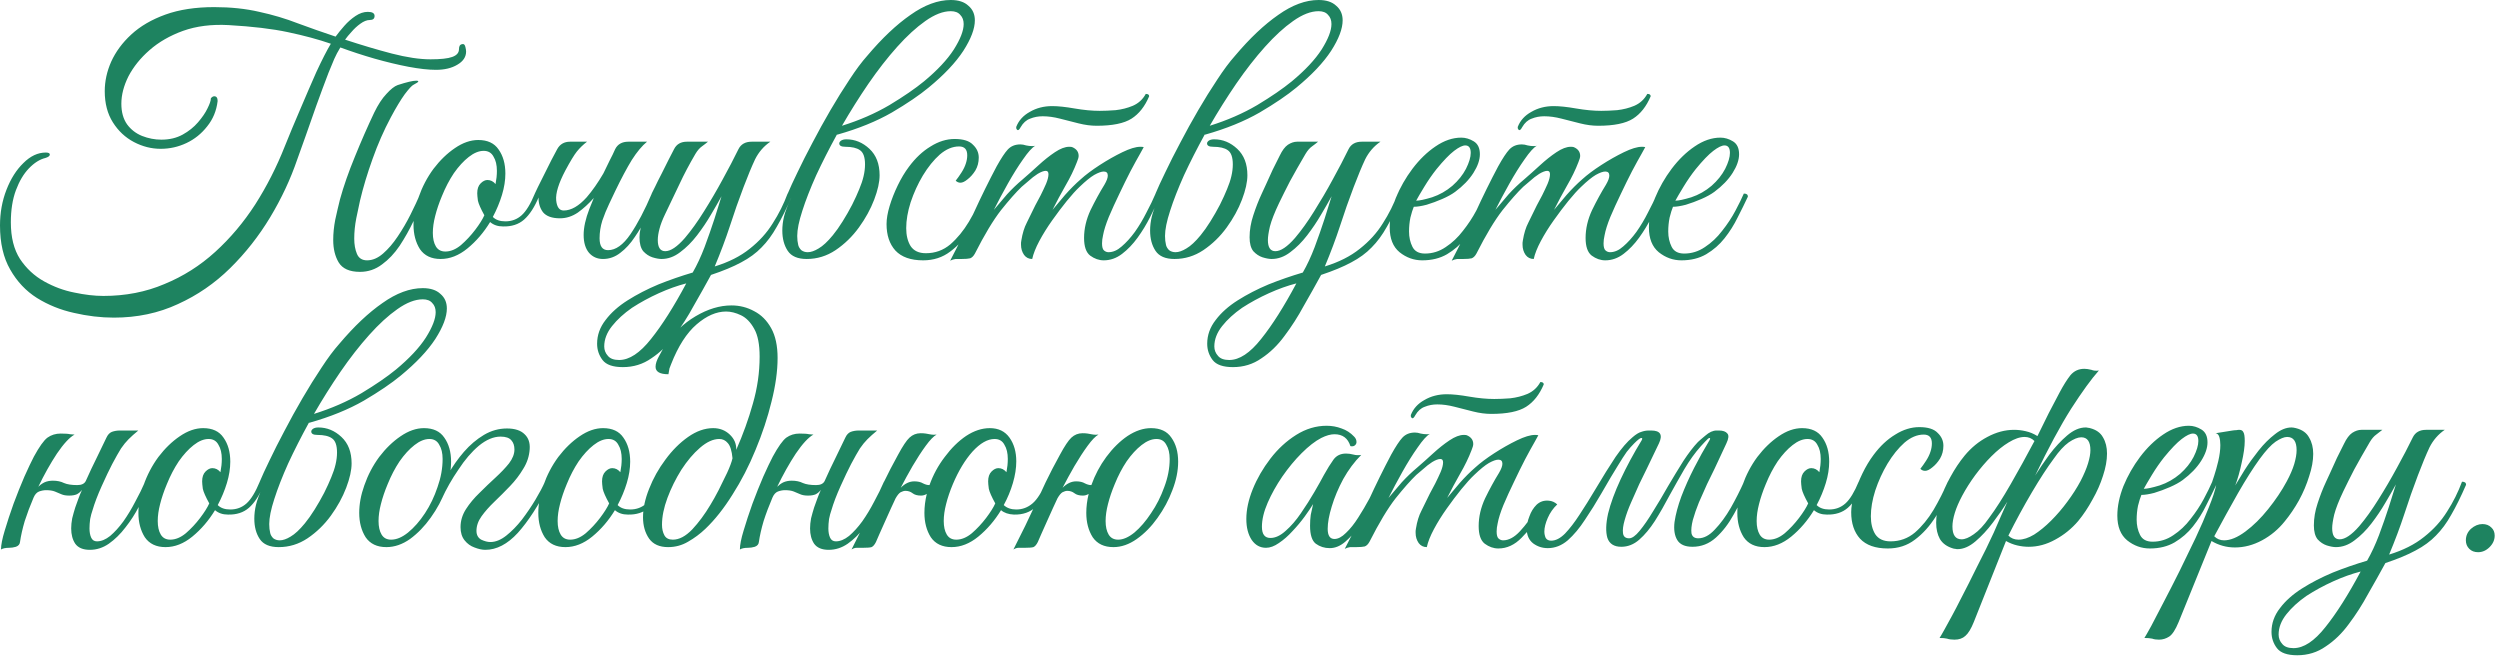 <?xml version="1.0" encoding="UTF-8"?> <svg xmlns="http://www.w3.org/2000/svg" width="295" height="78" viewBox="0 0 295 78" fill="none"><path d="M26.96 2.96C24.96 2.853 23.173 3.08 21.6 3.64C20.053 4.2 18.733 4.96 17.64 5.92C16.573 6.853 15.747 7.88 15.16 9C14.6 10.12 14.32 11.2 14.32 12.24C14.32 13.227 14.547 14.04 15 14.68C15.453 15.293 16.04 15.747 16.76 16.04C17.507 16.333 18.267 16.48 19.04 16.48C20 16.48 20.84 16.28 21.56 15.88C22.28 15.48 22.88 15 23.36 14.44C23.867 13.853 24.24 13.307 24.48 12.8C24.747 12.267 24.88 11.88 24.88 11.64V11.6C25.013 11.44 25.147 11.36 25.28 11.36C25.547 11.36 25.68 11.547 25.68 11.92C25.547 13.067 25.133 14.067 24.44 14.92C23.773 15.773 22.96 16.427 22 16.88C21.04 17.333 20.027 17.56 18.96 17.56C17.867 17.56 16.813 17.293 15.8 16.76C14.787 16.227 13.96 15.453 13.32 14.44C12.68 13.427 12.36 12.2 12.36 10.76C12.36 9.587 12.613 8.427 13.12 7.28C13.653 6.107 14.44 5.04 15.48 4.08C16.547 3.093 17.893 2.307 19.52 1.72C21.147 1.133 23.067 0.84 25.28 0.84C27.227 0.84 29 1.027 30.6 1.4C32.2 1.747 33.72 2.2 35.16 2.76C36.6 3.293 38.08 3.813 39.6 4.32C39.893 3.92 40.24 3.493 40.64 3.04C41.04 2.587 41.48 2.2 41.96 1.88C42.44 1.56 42.92 1.4 43.4 1.4C43.933 1.4 44.2 1.56 44.2 1.88C44.2 2.2 44.013 2.36 43.64 2.36C43.293 2.36 42.92 2.507 42.52 2.8C42.147 3.067 41.8 3.387 41.48 3.76C41.16 4.107 40.907 4.413 40.72 4.68C42.667 5.32 44.507 5.867 46.24 6.32C48 6.773 49.52 7 50.8 7C52 7 52.853 6.907 53.36 6.72C53.893 6.533 54.16 6.227 54.16 5.8C54.16 5.64 54.187 5.507 54.24 5.4C54.32 5.267 54.453 5.2 54.64 5.2C54.773 5.2 54.867 5.32 54.92 5.56C54.973 5.773 55 5.947 55 6.08C55 6.72 54.653 7.24 53.96 7.64C53.293 8.04 52.453 8.24 51.44 8.24C50.56 8.24 49.48 8.12 48.2 7.88C46.947 7.64 45.613 7.32 44.2 6.92C42.813 6.52 41.467 6.08 40.16 5.6C39.867 6.08 39.627 6.533 39.44 6.96C39.253 7.387 39.027 7.933 38.76 8.6C38.28 9.853 37.8 11.147 37.32 12.48C36.867 13.787 36.44 15 36.04 16.12C35.64 17.213 35.32 18.107 35.08 18.8C34.28 21.147 33.213 23.427 31.88 25.64C30.547 27.853 28.973 29.853 27.16 31.64C25.347 33.427 23.293 34.84 21 35.88C18.707 36.947 16.187 37.48 13.44 37.48C11.893 37.48 10.32 37.293 8.72 36.92C7.147 36.573 5.693 35.987 4.36 35.16C3.053 34.333 2 33.213 1.2 31.8C0.4 30.413 7.30902e-06 28.68 7.30902e-06 26.6C7.30902e-06 25.107 0.253 23.707 0.76 22.4C1.267 21.093 1.933 20.04 2.76 19.24C3.587 18.413 4.467 18 5.4 18C5.72 18 5.88 18.08 5.88 18.24C5.88 18.4 5.707 18.533 5.36 18.64C4.693 18.8 4.04 19.213 3.4 19.88C2.787 20.52 2.28 21.373 1.88 22.44C1.48 23.507 1.28 24.773 1.28 26.24C1.28 28 1.64 29.44 2.36 30.56C3.107 31.68 4.053 32.56 5.2 33.2C6.347 33.84 7.533 34.28 8.76 34.52C10.013 34.787 11.16 34.92 12.2 34.92C14.813 34.92 17.213 34.453 19.4 33.52C21.613 32.613 23.613 31.347 25.4 29.72C27.187 28.093 28.76 26.227 30.12 24.12C31.48 21.987 32.64 19.707 33.6 17.28C34.133 15.947 34.733 14.507 35.4 12.96C36.067 11.387 36.707 9.907 37.32 8.52C38.013 7.027 38.587 5.907 39.04 5.16C37.573 4.653 35.893 4.2 34 3.8C32.133 3.4 29.787 3.12 26.96 2.96ZM39.32 28.32C39.32 27.547 39.4 26.747 39.56 25.92C39.747 25.067 39.933 24.267 40.12 23.52C40.547 21.973 41.133 20.293 41.88 18.48C42.627 16.64 43.387 14.907 44.16 13.28C44.613 12.347 45.093 11.613 45.6 11.08C46.107 10.52 46.547 10.173 46.92 10.04C47.987 9.693 48.72 9.52 49.12 9.52C49.28 9.52 49.36 9.547 49.36 9.6C49.36 9.68 49.173 9.813 48.8 10C48.613 10.08 48.267 10.453 47.76 11.12C47.28 11.787 46.733 12.693 46.12 13.84C45.293 15.387 44.573 17.027 43.96 18.76C43.347 20.467 42.853 22.107 42.48 23.68C42.373 24.213 42.227 24.907 42.04 25.76C41.88 26.587 41.8 27.387 41.8 28.16C41.8 28.853 41.907 29.453 42.12 29.96C42.333 30.467 42.733 30.72 43.32 30.72C43.96 30.72 44.587 30.453 45.2 29.92C45.813 29.387 46.387 28.72 46.92 27.92C47.48 27.093 47.987 26.227 48.44 25.32C48.893 24.413 49.28 23.587 49.6 22.84C49.92 22.84 50.08 22.96 50.08 23.2C49.707 24.08 49.28 25.04 48.8 26.08C48.32 27.093 47.773 28.067 47.16 29C46.547 29.907 45.853 30.64 45.08 31.2C44.307 31.787 43.44 32.08 42.48 32.08C41.253 32.08 40.413 31.707 39.96 30.96C39.533 30.24 39.32 29.36 39.32 28.32ZM51.994 30.56C50.901 30.56 50.087 30.173 49.554 29.4C49.047 28.6 48.794 27.64 48.794 26.52C48.794 25.48 48.994 24.4 49.394 23.28C49.821 22.053 50.407 20.933 51.154 19.92C51.927 18.907 52.767 18.093 53.674 17.48C54.607 16.84 55.527 16.52 56.434 16.52C57.527 16.52 58.327 16.893 58.834 17.64C59.367 18.387 59.634 19.333 59.634 20.48C59.634 21.28 59.501 22.12 59.234 23C58.967 23.88 58.607 24.747 58.154 25.6C58.501 25.947 58.994 26.12 59.634 26.12C60.381 26.12 61.021 25.88 61.554 25.4C62.087 24.92 62.607 24.067 63.114 22.84C63.434 22.84 63.594 22.96 63.594 23.2C63.087 24.427 62.501 25.333 61.834 25.92C61.194 26.48 60.367 26.747 59.354 26.72C58.741 26.72 58.234 26.547 57.834 26.2C57.087 27.427 56.194 28.467 55.154 29.32C54.141 30.147 53.087 30.56 51.994 30.56ZM52.554 29.68C53.167 29.68 53.781 29.427 54.394 28.92C55.007 28.387 55.567 27.787 56.074 27.12C56.581 26.453 56.941 25.88 57.154 25.4C56.727 24.627 56.474 24.053 56.394 23.68C56.341 23.28 56.314 22.987 56.314 22.8C56.314 22.293 56.447 21.907 56.714 21.64C56.981 21.373 57.247 21.24 57.514 21.24C57.887 21.24 58.207 21.4 58.474 21.72C58.527 21.427 58.567 21.16 58.594 20.92C58.621 20.653 58.634 20.4 58.634 20.16C58.634 19.467 58.501 18.907 58.234 18.48C57.994 18.027 57.607 17.8 57.074 17.8C56.514 17.8 55.927 18.04 55.314 18.52C54.701 19 54.114 19.64 53.554 20.44C53.021 21.24 52.554 22.133 52.154 23.12C51.807 23.947 51.541 24.733 51.354 25.48C51.167 26.2 51.074 26.867 51.074 27.48C51.074 28.147 51.194 28.68 51.434 29.08C51.674 29.48 52.047 29.68 52.554 29.68ZM71.27 20.32C71.51 19.84 71.736 19.373 71.95 18.92C72.19 18.467 72.403 18.027 72.59 17.6C72.883 17.013 73.403 16.72 74.15 16.72H76.35C75.763 17.2 75.163 17.92 74.55 18.88C73.963 19.84 73.31 21.067 72.59 22.56C72.403 22.96 72.163 23.467 71.87 24.08C71.576 24.693 71.31 25.347 71.07 26.04C70.856 26.733 70.75 27.427 70.75 28.12C70.75 29.053 71.083 29.52 71.75 29.52C72.656 29.52 73.536 28.893 74.39 27.64C75.243 26.387 76.083 24.787 76.91 22.84C77.123 22.84 77.243 22.853 77.27 22.88C77.323 22.907 77.363 23.013 77.39 23.2C77.096 23.92 76.736 24.707 76.31 25.56C75.91 26.387 75.443 27.187 74.91 27.96C74.403 28.733 73.83 29.36 73.19 29.84C72.576 30.32 71.896 30.56 71.15 30.56C70.483 30.56 69.936 30.32 69.51 29.84C69.083 29.333 68.87 28.627 68.87 27.72C68.87 26.84 69.096 25.813 69.55 24.64L70.07 23.36C69.483 24.027 68.856 24.6 68.19 25.08C67.523 25.533 66.816 25.76 66.07 25.76C65.136 25.76 64.47 25.52 64.07 25.04C63.696 24.533 63.523 23.92 63.55 23.2C63.256 23.2 63.11 23.08 63.11 22.84C63.136 22.76 63.256 22.507 63.47 22.08C63.683 21.653 63.936 21.147 64.23 20.56C64.523 19.973 64.803 19.413 65.07 18.88C65.363 18.32 65.59 17.893 65.75 17.6C66.07 17.013 66.576 16.72 67.27 16.72H69.27C68.816 17.067 68.416 17.453 68.07 17.88C67.75 18.28 67.296 19.027 66.71 20.12C65.91 21.64 65.55 22.813 65.63 23.64C65.71 24.44 66.003 24.84 66.51 24.84C67.39 24.84 68.296 24.32 69.23 23.28C69.896 22.507 70.55 21.573 71.19 20.48L71.27 20.32ZM73.499 43.32C72.325 43.32 71.525 43.04 71.099 42.48C70.672 41.92 70.459 41.28 70.459 40.56C70.459 39.547 70.792 38.613 71.459 37.76C72.099 36.907 72.965 36.133 74.059 35.44C75.152 34.747 76.365 34.12 77.699 33.56C79.032 33.027 80.379 32.56 81.739 32.16C82.245 31.28 82.712 30.28 83.139 29.16C83.565 28.013 83.952 26.907 84.299 25.84C84.645 24.747 84.925 23.853 85.139 23.16C84.819 23.747 84.405 24.467 83.899 25.32C83.419 26.147 82.872 26.96 82.259 27.76C81.645 28.56 80.979 29.227 80.259 29.76C79.565 30.293 78.832 30.56 78.059 30.56C77.765 30.56 77.405 30.493 76.979 30.36C76.579 30.227 76.219 29.987 75.899 29.64C75.605 29.267 75.459 28.72 75.459 28C75.459 27.307 75.632 26.6 75.979 25.88C76.352 25.16 76.765 24.28 77.219 23.24C77.165 23.24 77.099 23.213 77.019 23.16C76.939 23.08 76.899 22.973 76.899 22.84C76.952 22.733 77.085 22.467 77.299 22.04C77.512 21.587 77.765 21.08 78.059 20.52C78.352 19.933 78.632 19.373 78.899 18.84C79.165 18.307 79.379 17.893 79.539 17.6C79.832 17.013 80.339 16.72 81.059 16.72H83.539C83.352 16.88 83.112 17.067 82.819 17.28C82.552 17.467 82.299 17.76 82.059 18.16C81.339 19.387 80.712 20.573 80.179 21.72C79.645 22.84 79.072 24.04 78.459 25.32C78.165 25.933 77.952 26.493 77.819 27C77.685 27.507 77.619 27.947 77.619 28.32C77.619 29.2 77.912 29.64 78.499 29.64C79.139 29.64 79.912 29.12 80.819 28.08C81.565 27.2 82.312 26.16 83.059 24.96C83.832 23.733 84.565 22.48 85.259 21.2C85.979 19.893 86.605 18.693 87.139 17.6C87.432 17.013 87.952 16.72 88.699 16.72H90.899C90.125 17.253 89.525 17.947 89.099 18.8C88.699 19.653 88.245 20.747 87.739 22.08C87.179 23.547 86.645 25.067 86.139 26.64C85.632 28.187 85.032 29.787 84.339 31.44C85.992 30.933 87.365 30.24 88.459 29.36C89.579 28.48 90.485 27.48 91.179 26.36C91.899 25.24 92.485 24.067 92.939 22.84C93.259 22.84 93.419 22.96 93.419 23.2C92.805 24.613 92.219 25.8 91.659 26.76C91.125 27.72 90.525 28.533 89.859 29.2C89.219 29.867 88.419 30.453 87.459 30.96C86.525 31.467 85.339 31.96 83.899 32.44C83.259 33.613 82.579 34.827 81.859 36.08C81.165 37.36 80.405 38.547 79.579 39.64C78.779 40.733 77.872 41.613 76.859 42.28C75.872 42.973 74.752 43.32 73.499 43.32ZM73.059 42.48C74.259 42.48 75.512 41.653 76.819 40C78.125 38.373 79.512 36.187 80.979 33.44C79.939 33.707 78.859 34.093 77.739 34.6C76.619 35.107 75.565 35.68 74.579 36.32C73.619 36.987 72.832 37.707 72.219 38.48C71.605 39.253 71.299 40.053 71.299 40.88C71.299 41.307 71.445 41.68 71.739 42C72.005 42.32 72.445 42.48 73.059 42.48ZM103.793 20.68C103.793 21.48 103.58 22.44 103.153 23.56C102.727 24.68 102.127 25.773 101.353 26.84C100.58 27.907 99.66 28.8 98.593 29.52C97.553 30.213 96.42 30.56 95.193 30.56C94.127 30.56 93.38 30.24 92.953 29.6C92.527 28.96 92.313 28.16 92.313 27.2C92.313 26.667 92.38 26.12 92.513 25.56C92.647 25 92.927 24.267 93.353 23.36C93.113 23.36 92.98 23.307 92.953 23.2C92.953 23.067 92.953 22.947 92.953 22.84C93.22 22.2 93.607 21.36 94.113 20.32C94.62 19.253 95.207 18.093 95.873 16.84C96.54 15.56 97.247 14.28 97.993 13C98.74 11.72 99.487 10.52 100.233 9.4C100.98 8.253 101.687 7.307 102.353 6.56C104.087 4.507 105.78 2.907 107.433 1.76C109.087 0.587 110.673 5.62668e-05 112.193 5.62668e-05C113.1 5.62668e-05 113.793 0.227 114.273 0.68C114.78 1.107 115.033 1.68 115.033 2.4C115.033 3.387 114.58 4.587 113.673 6C112.767 7.387 111.407 8.827 109.593 10.32C108.5 11.227 107.047 12.213 105.233 13.28C103.42 14.32 101.287 15.187 98.833 15.88H98.753C97.847 17.533 97.033 19.133 96.313 20.68C95.62 22.227 95.073 23.627 94.673 24.88C94.273 26.107 94.073 27.093 94.073 27.84C94.073 28.24 94.113 28.6 94.193 28.92C94.247 29.133 94.367 29.333 94.553 29.52C94.767 29.68 95.02 29.76 95.313 29.76C95.687 29.76 96.113 29.613 96.593 29.32C97.1 29.027 97.66 28.507 98.273 27.76C98.647 27.307 99.033 26.76 99.433 26.12C99.833 25.48 100.207 24.827 100.553 24.16C100.9 23.467 101.18 22.853 101.393 22.32C101.847 21.253 102.073 20.28 102.073 19.4C102.073 18.547 101.873 17.987 101.473 17.72C101.1 17.453 100.527 17.32 99.753 17.32C99.273 17.32 99.033 17.187 99.033 16.92C99.033 16.813 99.1 16.707 99.233 16.6C99.393 16.493 99.607 16.44 99.873 16.44C100.887 16.44 101.793 16.813 102.593 17.56C103.393 18.307 103.793 19.347 103.793 20.68ZM112.193 1.32C111.287 1.32 110.287 1.707 109.193 2.48C108.127 3.227 107.02 4.24 105.873 5.52C104.727 6.8 103.593 8.253 102.473 9.88C101.38 11.48 100.34 13.133 99.353 14.84C101.407 14.2 103.273 13.387 104.953 12.4C106.633 11.387 107.993 10.453 109.033 9.6C110.607 8.293 111.78 7.04 112.553 5.84C113.327 4.613 113.713 3.613 113.713 2.84C113.713 2.387 113.58 2.027 113.313 1.76C113.073 1.467 112.7 1.32 112.193 1.32ZM108.933 30.72C107.466 30.72 106.373 30.333 105.653 29.56C104.959 28.787 104.613 27.747 104.613 26.44C104.613 25.827 104.733 25.12 104.973 24.32C105.213 23.52 105.533 22.707 105.933 21.88C106.333 21.053 106.773 20.32 107.253 19.68C108.026 18.64 108.879 17.84 109.813 17.28C110.746 16.693 111.693 16.4 112.653 16.4C113.666 16.4 114.386 16.627 114.813 17.08C115.266 17.507 115.493 18.013 115.493 18.6C115.493 19.16 115.359 19.667 115.093 20.12C114.826 20.547 114.519 20.893 114.173 21.16C113.853 21.427 113.573 21.56 113.333 21.56C113.119 21.56 112.933 21.48 112.773 21.32C112.986 21.053 113.213 20.733 113.453 20.36C113.693 19.987 113.866 19.627 113.973 19.28C114.079 18.96 114.133 18.64 114.133 18.32C114.133 17.627 113.813 17.28 113.173 17.28C112.399 17.28 111.639 17.6 110.893 18.24C110.173 18.88 109.506 19.707 108.893 20.72C108.306 21.707 107.826 22.76 107.453 23.88C107.106 24.973 106.933 25.987 106.933 26.92C106.933 27.773 107.106 28.48 107.453 29.04C107.826 29.6 108.426 29.88 109.253 29.88C110.346 29.88 111.306 29.533 112.133 28.84C112.959 28.12 113.693 27.227 114.333 26.16C114.973 25.067 115.533 23.96 116.013 22.84C116.119 22.84 116.226 22.867 116.333 22.92C116.439 22.947 116.493 23.04 116.493 23.2C115.959 24.533 115.333 25.773 114.613 26.92C113.893 28.067 113.066 28.987 112.133 29.68C111.226 30.373 110.159 30.72 108.933 30.72ZM129.4 14.84C128.734 14.84 128.027 14.747 127.28 14.56C126.56 14.373 125.827 14.187 125.08 14C124.36 13.813 123.68 13.72 123.04 13.72C122.507 13.72 122.014 13.813 121.56 14C121.107 14.16 120.734 14.493 120.44 15L120.32 15.2C120.24 15.307 120.174 15.36 120.12 15.36C120.067 15.36 120.014 15.32 119.96 15.24C119.907 15.16 119.894 15.067 119.92 14.96C120.214 14.213 120.747 13.627 121.52 13.2C122.294 12.747 123.174 12.52 124.16 12.52C124.854 12.52 125.734 12.613 126.8 12.8C127.894 12.987 128.88 13.08 129.76 13.08C130.32 13.08 130.947 13.053 131.64 13C132.36 12.92 133.04 12.747 133.68 12.48C134.347 12.187 134.854 11.72 135.2 11.08C135.467 11.08 135.6 11.173 135.6 11.36C135.094 12.56 134.4 13.44 133.52 14C132.64 14.56 131.267 14.84 129.4 14.84ZM113.48 30.56C113.187 30.56 112.947 30.56 112.76 30.56C112.547 30.587 112.334 30.653 112.12 30.76C113.107 28.867 114.04 26.973 114.92 25.08C115.8 23.16 116.694 21.347 117.6 19.64C118.134 18.68 118.574 18.013 118.92 17.64C119.294 17.24 119.787 17.04 120.4 17.04C120.614 17.04 120.84 17.08 121.08 17.16C121.32 17.213 121.56 17.24 121.8 17.24C121.96 17.24 122.08 17.227 122.16 17.2C121.787 17.413 121.307 17.947 120.72 18.8C120.134 19.627 119.534 20.587 118.92 21.68C118.307 22.773 117.76 23.8 117.28 24.76C117.787 24.147 118.307 23.533 118.84 22.92C119.4 22.307 120.014 21.72 120.68 21.16C121.267 20.653 121.88 20.107 122.52 19.52C123.187 18.907 123.84 18.387 124.48 17.96C125.12 17.533 125.68 17.32 126.16 17.32C126.347 17.32 126.467 17.333 126.52 17.36C127.027 17.573 127.28 17.92 127.28 18.4C127.28 18.56 127.214 18.8 127.08 19.12C126.734 20.027 126.28 20.96 125.72 21.92C125.187 22.853 124.68 23.8 124.2 24.76C124.6 24.28 125.094 23.693 125.68 23C126.294 22.307 126.907 21.693 127.52 21.16C128.107 20.627 128.854 20.067 129.76 19.48C130.667 18.893 131.56 18.387 132.44 17.96C133.32 17.533 134.027 17.32 134.56 17.32C134.747 17.32 134.88 17.333 134.96 17.36C134.96 17.36 134.814 17.627 134.52 18.16C134.227 18.667 133.854 19.347 133.4 20.2C132.974 21.027 132.534 21.92 132.08 22.88C131.627 23.813 131.214 24.72 130.84 25.6C130.494 26.453 130.267 27.173 130.16 27.76C130.08 28.107 130.04 28.427 130.04 28.72C130.04 29.147 130.12 29.427 130.28 29.56C130.44 29.693 130.614 29.76 130.8 29.76C131.334 29.76 131.854 29.533 132.36 29.08C132.894 28.627 133.414 28.053 133.92 27.36C134.427 26.64 134.88 25.88 135.28 25.08C135.707 24.28 136.067 23.533 136.36 22.84C136.68 22.84 136.84 22.96 136.84 23.2C136.547 23.92 136.174 24.72 135.72 25.6C135.294 26.453 134.8 27.267 134.24 28.04C133.68 28.813 133.067 29.453 132.4 29.96C131.734 30.467 131.014 30.72 130.24 30.72C129.68 30.72 129.147 30.533 128.64 30.16C128.16 29.787 127.92 29.093 127.92 28.08C127.92 26.987 128.174 25.893 128.68 24.8C129.214 23.707 129.76 22.707 130.32 21.8C130.587 21.347 130.72 20.987 130.72 20.72C130.72 20.4 130.56 20.24 130.24 20.24C129.974 20.24 129.6 20.373 129.12 20.64C128.667 20.907 128.094 21.373 127.4 22.04C126.974 22.44 126.467 23 125.88 23.72C125.32 24.413 124.747 25.173 124.16 26C123.574 26.827 123.067 27.64 122.64 28.44C122.214 29.24 121.934 29.947 121.8 30.56C121.4 30.56 121.08 30.4 120.84 30.08C120.6 29.733 120.48 29.333 120.48 28.88C120.48 28.8 120.48 28.72 120.48 28.64C120.48 28.56 120.494 28.467 120.52 28.36C120.654 27.533 120.867 26.84 121.16 26.28C121.454 25.693 121.787 25.013 122.16 24.24C122.347 23.893 122.56 23.493 122.8 23.04C123.04 22.56 123.254 22.107 123.44 21.68C123.627 21.227 123.72 20.853 123.72 20.56C123.72 20.293 123.614 20.16 123.4 20.16C123.16 20.16 122.84 20.28 122.44 20.52C122.067 20.76 121.707 21.04 121.36 21.36C121.014 21.653 120.747 21.88 120.56 22.04C119.894 22.68 119.08 23.6 118.12 24.8C117.187 26 116.16 27.707 115.04 29.92C114.88 30.213 114.694 30.4 114.48 30.48C114.267 30.533 113.934 30.56 113.48 30.56ZM147.192 20.68C147.192 21.48 146.979 22.44 146.552 23.56C146.125 24.68 145.525 25.773 144.752 26.84C143.979 27.907 143.059 28.8 141.992 29.52C140.952 30.213 139.819 30.56 138.592 30.56C137.525 30.56 136.779 30.24 136.352 29.6C135.925 28.96 135.712 28.16 135.712 27.2C135.712 26.667 135.779 26.12 135.912 25.56C136.045 25 136.325 24.267 136.752 23.36C136.512 23.36 136.379 23.307 136.352 23.2C136.352 23.067 136.352 22.947 136.352 22.84C136.619 22.2 137.005 21.36 137.512 20.32C138.019 19.253 138.605 18.093 139.272 16.84C139.939 15.56 140.645 14.28 141.392 13C142.139 11.72 142.885 10.52 143.632 9.4C144.379 8.253 145.085 7.307 145.752 6.56C147.485 4.507 149.179 2.907 150.832 1.76C152.485 0.587 154.072 5.62668e-05 155.592 5.62668e-05C156.499 5.62668e-05 157.192 0.227 157.672 0.68C158.179 1.107 158.432 1.68 158.432 2.4C158.432 3.387 157.979 4.587 157.072 6C156.165 7.387 154.805 8.827 152.992 10.32C151.899 11.227 150.445 12.213 148.632 13.28C146.819 14.32 144.685 15.187 142.232 15.88H142.152C141.245 17.533 140.432 19.133 139.712 20.68C139.019 22.227 138.472 23.627 138.072 24.88C137.672 26.107 137.472 27.093 137.472 27.84C137.472 28.24 137.512 28.6 137.592 28.92C137.645 29.133 137.765 29.333 137.952 29.52C138.165 29.68 138.419 29.76 138.712 29.76C139.085 29.76 139.512 29.613 139.992 29.32C140.499 29.027 141.059 28.507 141.672 27.76C142.045 27.307 142.432 26.76 142.832 26.12C143.232 25.48 143.605 24.827 143.952 24.16C144.299 23.467 144.579 22.853 144.792 22.32C145.245 21.253 145.472 20.28 145.472 19.4C145.472 18.547 145.272 17.987 144.872 17.72C144.499 17.453 143.925 17.32 143.152 17.32C142.672 17.32 142.432 17.187 142.432 16.92C142.432 16.813 142.499 16.707 142.632 16.6C142.792 16.493 143.005 16.44 143.272 16.44C144.285 16.44 145.192 16.813 145.992 17.56C146.792 18.307 147.192 19.347 147.192 20.68ZM155.592 1.32C154.685 1.32 153.685 1.707 152.592 2.48C151.525 3.227 150.419 4.24 149.272 5.52C148.125 6.8 146.992 8.253 145.872 9.88C144.779 11.48 143.739 13.133 142.752 14.84C144.805 14.2 146.672 13.387 148.352 12.4C150.032 11.387 151.392 10.453 152.432 9.6C154.005 8.293 155.179 7.04 155.952 5.84C156.725 4.613 157.112 3.613 157.112 2.84C157.112 2.387 156.979 2.027 156.712 1.76C156.472 1.467 156.099 1.32 155.592 1.32ZM145.491 43.32C144.318 43.32 143.518 43.04 143.091 42.48C142.664 41.92 142.451 41.28 142.451 40.56C142.451 39.547 142.784 38.613 143.451 37.76C144.091 36.907 144.958 36.133 146.051 35.44C147.144 34.747 148.358 34.12 149.691 33.56C151.024 33.027 152.371 32.56 153.731 32.16C154.238 31.28 154.704 30.28 155.131 29.16C155.558 28.013 155.944 26.907 156.291 25.84C156.638 24.747 156.918 23.853 157.131 23.16C156.811 23.747 156.398 24.467 155.891 25.32C155.411 26.147 154.864 26.96 154.251 27.76C153.638 28.56 152.971 29.227 152.251 29.76C151.558 30.293 150.824 30.56 150.051 30.56C149.758 30.56 149.398 30.493 148.971 30.36C148.571 30.227 148.211 29.987 147.891 29.64C147.598 29.267 147.451 28.72 147.451 28C147.451 27.147 147.598 26.28 147.891 25.4C148.184 24.493 148.518 23.64 148.891 22.84C148.971 22.68 149.131 22.333 149.371 21.8C149.611 21.267 149.878 20.68 150.171 20.04C150.491 19.4 150.771 18.84 151.011 18.36C151.304 17.747 151.624 17.32 151.971 17.08C152.344 16.84 152.704 16.72 153.051 16.72H155.531C155.344 16.88 155.104 17.067 154.811 17.28C154.544 17.467 154.291 17.76 154.051 18.16C153.331 19.387 152.718 20.467 152.211 21.4C151.731 22.333 151.304 23.187 150.931 23.96C150.398 25.08 150.038 26 149.851 26.72C149.691 27.413 149.611 27.947 149.611 28.32C149.611 29.2 149.904 29.64 150.491 29.64C151.131 29.64 151.904 29.12 152.811 28.08C153.558 27.2 154.304 26.16 155.051 24.96C155.824 23.733 156.558 22.48 157.251 21.2C157.971 19.893 158.598 18.693 159.131 17.6C159.424 17.013 159.944 16.72 160.691 16.72H162.891C162.118 17.253 161.518 17.947 161.091 18.8C160.691 19.653 160.238 20.747 159.731 22.08C159.171 23.547 158.638 25.067 158.131 26.64C157.624 28.187 157.024 29.787 156.331 31.44C157.984 30.933 159.358 30.24 160.451 29.36C161.571 28.48 162.478 27.48 163.171 26.36C163.891 25.24 164.478 24.067 164.931 22.84C165.251 22.84 165.411 22.96 165.411 23.2C164.798 24.613 164.211 25.8 163.651 26.76C163.118 27.72 162.518 28.533 161.851 29.2C161.211 29.867 160.411 30.453 159.451 30.96C158.518 31.467 157.331 31.96 155.891 32.44C155.251 33.613 154.571 34.827 153.851 36.08C153.158 37.36 152.398 38.547 151.571 39.64C150.771 40.733 149.864 41.613 148.851 42.28C147.864 42.973 146.744 43.32 145.491 43.32ZM145.051 42.48C146.251 42.48 147.504 41.653 148.811 40C150.118 38.373 151.504 36.187 152.971 33.44C151.931 33.707 150.851 34.093 149.731 34.6C148.611 35.107 147.558 35.68 146.571 36.32C145.611 36.987 144.824 37.707 144.211 38.48C143.598 39.253 143.291 40.053 143.291 40.88C143.291 41.307 143.438 41.68 143.731 42C143.998 42.32 144.438 42.48 145.051 42.48ZM167.826 30.72C166.839 30.72 165.946 30.4 165.146 29.76C164.372 29.12 163.986 28.147 163.986 26.84C163.986 25.747 164.226 24.587 164.706 23.36C165.212 22.133 165.866 20.987 166.666 19.92C167.492 18.827 168.399 17.947 169.386 17.28C170.399 16.587 171.412 16.24 172.426 16.24C172.932 16.24 173.426 16.387 173.906 16.68C174.386 16.973 174.626 17.48 174.626 18.2C174.626 18.867 174.372 19.6 173.866 20.4C173.359 21.2 172.639 21.947 171.706 22.64C171.306 22.933 170.799 23.213 170.186 23.48C169.572 23.747 168.959 23.973 168.346 24.16C167.732 24.32 167.226 24.4 166.826 24.4C166.692 24.72 166.559 25.147 166.426 25.68C166.319 26.213 166.266 26.76 166.266 27.32C166.266 27.987 166.399 28.587 166.666 29.12C166.932 29.653 167.426 29.92 168.146 29.92C169.026 29.92 169.839 29.667 170.586 29.16C171.359 28.653 172.039 28.013 172.626 27.24C173.239 26.467 173.759 25.68 174.186 24.88C174.612 24.08 174.946 23.4 175.186 22.84C175.506 22.84 175.666 22.96 175.666 23.2C175.319 23.947 174.919 24.76 174.466 25.64C174.039 26.52 173.519 27.347 172.906 28.12C172.319 28.867 171.599 29.493 170.746 30C169.919 30.48 168.946 30.72 167.826 30.72ZM167.106 23.68C167.479 23.68 168.106 23.547 168.986 23.28C169.866 22.987 170.666 22.533 171.386 21.92C172.079 21.307 172.612 20.64 172.986 19.92C173.359 19.173 173.546 18.547 173.546 18.04C173.546 17.453 173.332 17.16 172.906 17.16C172.586 17.16 172.146 17.373 171.586 17.8C171.026 18.227 170.332 18.947 169.506 19.96C168.999 20.6 168.519 21.293 168.066 22.04C167.612 22.787 167.292 23.333 167.106 23.68ZM188.58 14.84C187.913 14.84 187.207 14.747 186.46 14.56C185.74 14.373 185.007 14.187 184.26 14C183.54 13.813 182.86 13.72 182.22 13.72C181.687 13.72 181.193 13.813 180.74 14C180.287 14.16 179.913 14.493 179.62 15L179.5 15.2C179.42 15.307 179.353 15.36 179.3 15.36C179.247 15.36 179.193 15.32 179.14 15.24C179.087 15.16 179.073 15.067 179.1 14.96C179.393 14.213 179.927 13.627 180.7 13.2C181.473 12.747 182.353 12.52 183.34 12.52C184.033 12.52 184.913 12.613 185.98 12.8C187.073 12.987 188.06 13.08 188.94 13.08C189.5 13.08 190.127 13.053 190.82 13C191.54 12.92 192.22 12.747 192.86 12.48C193.527 12.187 194.033 11.72 194.38 11.08C194.647 11.08 194.78 11.173 194.78 11.36C194.273 12.56 193.58 13.44 192.7 14C191.82 14.56 190.447 14.84 188.58 14.84ZM172.66 30.56C172.367 30.56 172.127 30.56 171.94 30.56C171.727 30.587 171.513 30.653 171.3 30.76C172.287 28.867 173.22 26.973 174.1 25.08C174.98 23.16 175.873 21.347 176.78 19.64C177.313 18.68 177.753 18.013 178.1 17.64C178.473 17.24 178.967 17.04 179.58 17.04C179.793 17.04 180.02 17.08 180.26 17.16C180.5 17.213 180.74 17.24 180.98 17.24C181.14 17.24 181.26 17.227 181.34 17.2C180.967 17.413 180.487 17.947 179.9 18.8C179.313 19.627 178.713 20.587 178.1 21.68C177.487 22.773 176.94 23.8 176.46 24.76C176.967 24.147 177.487 23.533 178.02 22.92C178.58 22.307 179.193 21.72 179.86 21.16C180.447 20.653 181.06 20.107 181.7 19.52C182.367 18.907 183.02 18.387 183.66 17.96C184.3 17.533 184.86 17.32 185.34 17.32C185.527 17.32 185.647 17.333 185.7 17.36C186.207 17.573 186.46 17.92 186.46 18.4C186.46 18.56 186.393 18.8 186.26 19.12C185.913 20.027 185.46 20.96 184.9 21.92C184.367 22.853 183.86 23.8 183.38 24.76C183.78 24.28 184.273 23.693 184.86 23C185.473 22.307 186.087 21.693 186.7 21.16C187.287 20.627 188.033 20.067 188.94 19.48C189.847 18.893 190.74 18.387 191.62 17.96C192.5 17.533 193.207 17.32 193.74 17.32C193.927 17.32 194.06 17.333 194.14 17.36C194.14 17.36 193.993 17.627 193.7 18.16C193.407 18.667 193.033 19.347 192.58 20.2C192.153 21.027 191.713 21.92 191.26 22.88C190.807 23.813 190.393 24.72 190.02 25.6C189.673 26.453 189.447 27.173 189.34 27.76C189.26 28.107 189.22 28.427 189.22 28.72C189.22 29.147 189.3 29.427 189.46 29.56C189.62 29.693 189.793 29.76 189.98 29.76C190.513 29.76 191.033 29.533 191.54 29.08C192.073 28.627 192.593 28.053 193.1 27.36C193.607 26.64 194.06 25.88 194.46 25.08C194.887 24.28 195.247 23.533 195.54 22.84C195.86 22.84 196.02 22.96 196.02 23.2C195.727 23.92 195.353 24.72 194.9 25.6C194.473 26.453 193.98 27.267 193.42 28.04C192.86 28.813 192.247 29.453 191.58 29.96C190.913 30.467 190.193 30.72 189.42 30.72C188.86 30.72 188.327 30.533 187.82 30.16C187.34 29.787 187.1 29.093 187.1 28.08C187.1 26.987 187.353 25.893 187.86 24.8C188.393 23.707 188.94 22.707 189.5 21.8C189.767 21.347 189.9 20.987 189.9 20.72C189.9 20.4 189.74 20.24 189.42 20.24C189.153 20.24 188.78 20.373 188.3 20.64C187.847 20.907 187.273 21.373 186.58 22.04C186.153 22.44 185.647 23 185.06 23.72C184.5 24.413 183.927 25.173 183.34 26C182.753 26.827 182.247 27.64 181.82 28.44C181.393 29.24 181.113 29.947 180.98 30.56C180.58 30.56 180.26 30.4 180.02 30.08C179.78 29.733 179.66 29.333 179.66 28.88C179.66 28.8 179.66 28.72 179.66 28.64C179.66 28.56 179.673 28.467 179.7 28.36C179.833 27.533 180.047 26.84 180.34 26.28C180.633 25.693 180.967 25.013 181.34 24.24C181.527 23.893 181.74 23.493 181.98 23.04C182.22 22.56 182.433 22.107 182.62 21.68C182.807 21.227 182.9 20.853 182.9 20.56C182.9 20.293 182.793 20.16 182.58 20.16C182.34 20.16 182.02 20.28 181.62 20.52C181.247 20.76 180.887 21.04 180.54 21.36C180.193 21.653 179.927 21.88 179.74 22.04C179.073 22.68 178.26 23.6 177.3 24.8C176.367 26 175.34 27.707 174.22 29.92C174.06 30.213 173.873 30.4 173.66 30.48C173.447 30.533 173.113 30.56 172.66 30.56ZM198.412 30.72C197.425 30.72 196.532 30.4 195.732 29.76C194.958 29.12 194.572 28.147 194.572 26.84C194.572 25.747 194.812 24.587 195.292 23.36C195.798 22.133 196.452 20.987 197.252 19.92C198.078 18.827 198.985 17.947 199.972 17.28C200.985 16.587 201.998 16.24 203.012 16.24C203.518 16.24 204.012 16.387 204.492 16.68C204.972 16.973 205.212 17.48 205.212 18.2C205.212 18.867 204.958 19.6 204.452 20.4C203.945 21.2 203.225 21.947 202.292 22.64C201.892 22.933 201.385 23.213 200.772 23.48C200.158 23.747 199.545 23.973 198.932 24.16C198.318 24.32 197.812 24.4 197.412 24.4C197.278 24.72 197.145 25.147 197.012 25.68C196.905 26.213 196.852 26.76 196.852 27.32C196.852 27.987 196.985 28.587 197.252 29.12C197.518 29.653 198.012 29.92 198.732 29.92C199.612 29.92 200.425 29.667 201.172 29.16C201.945 28.653 202.625 28.013 203.212 27.24C203.825 26.467 204.345 25.68 204.772 24.88C205.198 24.08 205.532 23.4 205.772 22.84C206.092 22.84 206.252 22.96 206.252 23.2C205.905 23.947 205.505 24.76 205.052 25.64C204.625 26.52 204.105 27.347 203.492 28.12C202.905 28.867 202.185 29.493 201.332 30C200.505 30.48 199.532 30.72 198.412 30.72ZM197.692 23.68C198.065 23.68 198.692 23.547 199.572 23.28C200.452 22.987 201.252 22.533 201.972 21.92C202.665 21.307 203.198 20.64 203.572 19.92C203.945 19.173 204.132 18.547 204.132 18.04C204.132 17.453 203.918 17.16 203.492 17.16C203.172 17.16 202.732 17.373 202.172 17.8C201.612 18.227 200.918 18.947 200.092 19.96C199.585 20.6 199.105 21.293 198.652 22.04C198.198 22.787 197.878 23.333 197.692 23.68ZM2.36 63.96C2.333 64.227 2.173 64.413 1.88 64.52C1.613 64.6 1.347 64.64 1.08 64.64C0.653 64.64 0.333 64.707 0.12 64.84C0.12 64.307 0.267 63.56 0.56 62.6C0.853 61.613 1.2 60.56 1.6 59.44C2.027 58.293 2.453 57.227 2.88 56.24C3.333 55.227 3.707 54.44 4 53.88C4.64 52.707 5.173 51.96 5.6 51.64C6.053 51.32 6.573 51.16 7.16 51.16C7.693 51.16 8.067 51.187 8.28 51.24C8.52 51.267 8.693 51.28 8.8 51.28C8.213 51.6 7.52 52.347 6.72 53.52C5.947 54.693 5.213 56 4.52 57.44C4.733 57.227 4.973 57.053 5.24 56.92C5.533 56.787 5.867 56.72 6.24 56.72C6.747 56.72 7.187 56.813 7.56 57C7.933 57.16 8.453 57.24 9.12 57.24C9.627 57.24 9.96 57.08 10.12 56.76C10.547 55.8 10.987 54.867 11.44 53.96C11.893 53.027 12.267 52.253 12.56 51.64C12.72 51.293 12.933 51.067 13.2 50.96C13.493 50.853 13.813 50.8 14.16 50.8H16.32C15.867 51.173 15.48 51.52 15.16 51.84C14.867 52.133 14.573 52.493 14.28 52.92C14.013 53.347 13.667 53.96 13.24 54.76C12.893 55.427 12.48 56.293 12 57.36C11.52 58.427 11.16 59.373 10.92 60.2C10.813 60.493 10.72 60.84 10.64 61.24C10.587 61.64 10.56 62.013 10.56 62.36C10.56 62.787 10.627 63.147 10.76 63.44C10.893 63.733 11.12 63.88 11.44 63.88C11.947 63.88 12.467 63.667 13 63.24C13.533 62.787 14.053 62.213 14.56 61.52C15.067 60.8 15.533 60.027 15.96 59.2C16.413 58.373 16.8 57.587 17.12 56.84C17.333 56.84 17.467 56.867 17.52 56.92C17.573 56.973 17.6 57.067 17.6 57.2C17.28 58 16.88 58.853 16.4 59.76C15.947 60.64 15.413 61.467 14.8 62.24C14.213 63.013 13.56 63.653 12.84 64.16C12.147 64.64 11.4 64.88 10.6 64.88C9.8 64.88 9.227 64.64 8.88 64.16C8.56 63.68 8.4 63.08 8.4 62.36C8.4 61.987 8.44 61.587 8.52 61.16C8.627 60.733 8.747 60.307 8.88 59.88C8.987 59.56 9.107 59.227 9.24 58.88C9.373 58.507 9.52 58.147 9.68 57.8C9.52 58.013 9.32 58.187 9.08 58.32C8.84 58.427 8.533 58.48 8.16 58.48C7.787 58.48 7.48 58.427 7.24 58.32C7 58.213 6.747 58.107 6.48 58C6.213 57.893 5.867 57.84 5.44 57.84C5.173 57.84 4.893 57.893 4.6 58C4.333 58.107 4.12 58.347 3.96 58.72C3.56 59.653 3.213 60.573 2.92 61.48C2.653 62.387 2.467 63.213 2.36 63.96ZM19.533 64.56C18.44 64.56 17.627 64.173 17.093 63.4C16.587 62.6 16.333 61.64 16.333 60.52C16.333 59.48 16.533 58.4 16.933 57.28C17.36 56.053 17.947 54.933 18.693 53.92C19.466 52.907 20.306 52.093 21.213 51.48C22.146 50.84 23.067 50.52 23.973 50.52C25.067 50.52 25.866 50.893 26.373 51.64C26.907 52.387 27.173 53.333 27.173 54.48C27.173 55.28 27.04 56.12 26.773 57C26.506 57.88 26.146 58.747 25.693 59.6C26.04 59.947 26.533 60.12 27.173 60.12C27.92 60.12 28.56 59.88 29.093 59.4C29.627 58.92 30.146 58.067 30.653 56.84C30.973 56.84 31.133 56.96 31.133 57.2C30.627 58.427 30.04 59.333 29.373 59.92C28.733 60.48 27.907 60.747 26.893 60.72C26.28 60.72 25.773 60.547 25.373 60.2C24.627 61.427 23.733 62.467 22.693 63.32C21.68 64.147 20.627 64.56 19.533 64.56ZM20.093 63.68C20.706 63.68 21.32 63.427 21.933 62.92C22.547 62.387 23.107 61.787 23.613 61.12C24.12 60.453 24.48 59.88 24.693 59.4C24.267 58.627 24.013 58.053 23.933 57.68C23.88 57.28 23.853 56.987 23.853 56.8C23.853 56.293 23.986 55.907 24.253 55.64C24.52 55.373 24.787 55.24 25.053 55.24C25.427 55.24 25.747 55.4 26.013 55.72C26.067 55.427 26.107 55.16 26.133 54.92C26.16 54.653 26.173 54.4 26.173 54.16C26.173 53.467 26.04 52.907 25.773 52.48C25.533 52.027 25.146 51.8 24.613 51.8C24.053 51.8 23.466 52.04 22.853 52.52C22.24 53 21.653 53.64 21.093 54.44C20.56 55.24 20.093 56.133 19.693 57.12C19.346 57.947 19.08 58.733 18.893 59.48C18.706 60.2 18.613 60.867 18.613 61.48C18.613 62.147 18.733 62.68 18.973 63.08C19.213 63.48 19.587 63.68 20.093 63.68ZM41.489 54.68C41.489 55.48 41.275 56.44 40.849 57.56C40.422 58.68 39.822 59.773 39.049 60.84C38.275 61.907 37.355 62.8 36.289 63.52C35.249 64.213 34.115 64.56 32.889 64.56C31.822 64.56 31.075 64.24 30.649 63.6C30.222 62.96 30.009 62.16 30.009 61.2C30.009 60.667 30.075 60.12 30.209 59.56C30.342 59 30.622 58.267 31.049 57.36C30.809 57.36 30.675 57.307 30.649 57.2C30.649 57.067 30.649 56.947 30.649 56.84C30.915 56.2 31.302 55.36 31.809 54.32C32.315 53.253 32.902 52.093 33.569 50.84C34.235 49.56 34.942 48.28 35.689 47C36.435 45.72 37.182 44.52 37.929 43.4C38.675 42.253 39.382 41.307 40.049 40.56C41.782 38.507 43.475 36.907 45.129 35.76C46.782 34.587 48.369 34 49.889 34C50.795 34 51.489 34.227 51.969 34.68C52.475 35.107 52.729 35.68 52.729 36.4C52.729 37.387 52.275 38.587 51.369 40C50.462 41.387 49.102 42.827 47.289 44.32C46.195 45.227 44.742 46.213 42.929 47.28C41.115 48.32 38.982 49.187 36.529 49.88H36.449C35.542 51.533 34.729 53.133 34.009 54.68C33.315 56.227 32.769 57.627 32.369 58.88C31.969 60.107 31.769 61.093 31.769 61.84C31.769 62.24 31.809 62.6 31.889 62.92C31.942 63.133 32.062 63.333 32.249 63.52C32.462 63.68 32.715 63.76 33.009 63.76C33.382 63.76 33.809 63.613 34.289 63.32C34.795 63.027 35.355 62.507 35.969 61.76C36.342 61.307 36.729 60.76 37.129 60.12C37.529 59.48 37.902 58.827 38.249 58.16C38.595 57.467 38.875 56.853 39.089 56.32C39.542 55.253 39.769 54.28 39.769 53.4C39.769 52.547 39.569 51.987 39.169 51.72C38.795 51.453 38.222 51.32 37.449 51.32C36.969 51.32 36.729 51.187 36.729 50.92C36.729 50.813 36.795 50.707 36.929 50.6C37.089 50.493 37.302 50.44 37.569 50.44C38.582 50.44 39.489 50.813 40.289 51.56C41.089 52.307 41.489 53.347 41.489 54.68ZM49.889 35.32C48.982 35.32 47.982 35.707 46.889 36.48C45.822 37.227 44.715 38.24 43.569 39.52C42.422 40.8 41.289 42.253 40.169 43.88C39.075 45.48 38.035 47.133 37.049 48.84C39.102 48.2 40.969 47.387 42.649 46.4C44.329 45.387 45.689 44.453 46.729 43.6C48.302 42.293 49.475 41.04 50.249 39.84C51.022 38.613 51.409 37.613 51.409 36.84C51.409 36.387 51.275 36.027 51.009 35.76C50.769 35.467 50.395 35.32 49.889 35.32ZM50.028 50.52C51.121 50.52 51.921 50.893 52.428 51.64C52.961 52.387 53.228 53.333 53.228 54.48C53.228 55.52 53.014 56.627 52.588 57.8C52.161 58.947 51.575 60.04 50.828 61.08C50.108 62.093 49.294 62.933 48.388 63.6C47.481 64.24 46.548 64.56 45.588 64.56C44.495 64.56 43.681 64.173 43.148 63.4C42.641 62.6 42.388 61.64 42.388 60.52C42.388 59.48 42.588 58.4 42.988 57.28C43.414 56.053 44.001 54.933 44.748 53.92C45.521 52.907 46.361 52.093 47.268 51.48C48.201 50.84 49.121 50.52 50.028 50.52ZM46.148 63.68C46.788 63.68 47.455 63.4 48.148 62.84C48.868 62.253 49.535 61.493 50.148 60.56C50.761 59.627 51.255 58.6 51.628 57.48C52.028 56.36 52.228 55.253 52.228 54.16C52.228 53.467 52.094 52.907 51.828 52.48C51.588 52.027 51.201 51.8 50.668 51.8C50.108 51.8 49.521 52.04 48.908 52.52C48.294 53 47.708 53.64 47.148 54.44C46.614 55.24 46.148 56.133 45.748 57.12C45.401 57.947 45.135 58.733 44.948 59.48C44.761 60.2 44.668 60.867 44.668 61.48C44.668 62.147 44.788 62.68 45.028 63.08C45.268 63.48 45.641 63.68 46.148 63.68ZM57.263 64.88C56.89 64.88 56.463 64.787 55.983 64.6C55.53 64.44 55.143 64.16 54.823 63.76C54.503 63.36 54.343 62.84 54.343 62.2C54.343 61.453 54.557 60.747 54.983 60.08C55.41 59.413 55.943 58.773 56.583 58.16C57.223 57.52 57.85 56.92 58.463 56.36C59.103 55.773 59.637 55.213 60.063 54.68C60.49 54.12 60.703 53.573 60.703 53.04C60.703 52.587 60.583 52.227 60.343 51.96C60.103 51.667 59.677 51.52 59.063 51.52C58.237 51.52 57.383 51.88 56.503 52.6C55.65 53.32 54.85 54.253 54.103 55.4C53.33 56.52 52.663 57.693 52.103 58.92L51.623 58.56C51.943 57.707 52.37 56.827 52.903 55.92C53.437 54.987 54.05 54.12 54.743 53.32C55.463 52.493 56.25 51.827 57.103 51.32C57.957 50.813 58.863 50.56 59.823 50.56C60.757 50.56 61.45 50.787 61.903 51.24C62.357 51.667 62.557 52.253 62.503 53C62.45 53.827 62.197 54.6 61.743 55.32C61.317 56.04 60.797 56.72 60.183 57.36C59.57 58 58.957 58.613 58.343 59.2C57.73 59.787 57.223 60.36 56.823 60.92C56.423 61.48 56.223 62.053 56.223 62.64C56.223 63.12 56.41 63.467 56.783 63.68C57.183 63.867 57.543 63.96 57.863 63.96C58.477 63.96 59.103 63.707 59.743 63.2C60.383 62.693 60.997 62.067 61.583 61.32C62.17 60.547 62.703 59.76 63.183 58.96C63.663 58.16 64.037 57.453 64.303 56.84C64.677 56.84 64.837 56.96 64.783 57.2C63.557 59.627 62.33 61.52 61.103 62.88C59.877 64.213 58.597 64.88 57.263 64.88ZM66.721 64.56C65.627 64.56 64.814 64.173 64.281 63.4C63.774 62.6 63.521 61.64 63.521 60.52C63.521 59.48 63.721 58.4 64.121 57.28C64.547 56.053 65.134 54.933 65.881 53.92C66.654 52.907 67.494 52.093 68.401 51.48C69.334 50.84 70.254 50.52 71.161 50.52C72.254 50.52 73.054 50.893 73.561 51.64C74.094 52.387 74.361 53.333 74.361 54.48C74.361 55.28 74.227 56.12 73.961 57C73.694 57.88 73.334 58.747 72.881 59.6C73.227 59.947 73.721 60.12 74.361 60.12C75.107 60.12 75.747 59.88 76.281 59.4C76.814 58.92 77.334 58.067 77.841 56.84C78.161 56.84 78.321 56.96 78.321 57.2C77.814 58.427 77.227 59.333 76.561 59.92C75.921 60.48 75.094 60.747 74.081 60.72C73.467 60.72 72.961 60.547 72.561 60.2C71.814 61.427 70.921 62.467 69.881 63.32C68.867 64.147 67.814 64.56 66.721 64.56ZM67.281 63.68C67.894 63.68 68.507 63.427 69.121 62.92C69.734 62.387 70.294 61.787 70.801 61.12C71.307 60.453 71.667 59.88 71.881 59.4C71.454 58.627 71.201 58.053 71.121 57.68C71.067 57.28 71.041 56.987 71.041 56.8C71.041 56.293 71.174 55.907 71.441 55.64C71.707 55.373 71.974 55.24 72.241 55.24C72.614 55.24 72.934 55.4 73.201 55.72C73.254 55.427 73.294 55.16 73.321 54.92C73.347 54.653 73.361 54.4 73.361 54.16C73.361 53.467 73.227 52.907 72.961 52.48C72.721 52.027 72.334 51.8 71.801 51.8C71.241 51.8 70.654 52.04 70.041 52.52C69.427 53 68.841 53.64 68.281 54.44C67.747 55.24 67.281 56.133 66.881 57.12C66.534 57.947 66.267 58.733 66.081 59.48C65.894 60.2 65.801 60.867 65.801 61.48C65.801 62.147 65.921 62.68 66.161 63.08C66.401 63.48 66.774 63.68 67.281 63.68ZM78.836 64.56C77.823 64.56 77.076 64.227 76.596 63.56C76.116 62.867 75.876 62.027 75.876 61.04C75.876 60 76.116 58.88 76.596 57.68C77.076 56.453 77.716 55.307 78.516 54.24C79.316 53.147 80.21 52.253 81.196 51.56C82.183 50.867 83.17 50.52 84.156 50.52C84.93 50.52 85.583 50.773 86.116 51.28C86.65 51.787 86.903 52.387 86.876 53.08C87.676 51.267 88.33 49.453 88.836 47.64C89.37 45.8 89.636 43.947 89.636 42.08C89.636 40.64 89.423 39.547 88.996 38.8C88.57 38.027 88.05 37.493 87.436 37.2C86.823 36.907 86.236 36.76 85.676 36.76C84.53 36.76 83.37 37.267 82.196 38.28C81.023 39.293 80.023 40.853 79.196 42.96C79.116 43.147 79.05 43.32 78.996 43.48C78.97 43.613 78.93 43.84 78.876 44.16C77.863 44.16 77.356 43.867 77.356 43.28C77.356 42.933 77.49 42.52 77.756 42.04C78.023 41.533 78.25 41.133 78.436 40.84C79.423 39.347 80.636 38.173 82.076 37.32C83.516 36.467 84.93 36.04 86.316 36.04C87.276 36.04 88.17 36.267 88.996 36.72C89.823 37.147 90.49 37.813 90.996 38.72C91.503 39.627 91.756 40.8 91.756 42.24C91.756 43.787 91.516 45.507 91.036 47.4C90.583 49.267 89.956 51.16 89.156 53.08C88.383 54.973 87.476 56.733 86.436 58.36C85.423 59.987 84.356 61.333 83.236 62.4C82.623 62.987 81.943 63.493 81.196 63.92C80.476 64.347 79.69 64.56 78.836 64.56ZM79.396 63.68C80.143 63.68 80.903 63.28 81.676 62.48C82.45 61.653 83.17 60.68 83.836 59.56C84.13 59.08 84.45 58.507 84.796 57.84C85.143 57.147 85.476 56.467 85.796 55.8C86.116 55.107 86.33 54.533 86.436 54.08C86.356 53.2 86.17 52.6 85.876 52.28C85.61 51.96 85.276 51.8 84.876 51.8C84.156 51.8 83.396 52.147 82.596 52.84C81.823 53.507 81.09 54.373 80.396 55.44C79.73 56.507 79.183 57.613 78.756 58.76C78.33 59.907 78.116 60.96 78.116 61.92C78.116 62.4 78.21 62.813 78.396 63.16C78.583 63.507 78.916 63.68 79.396 63.68ZM89.547 63.96C89.521 64.227 89.361 64.413 89.067 64.52C88.801 64.6 88.534 64.64 88.267 64.64C87.841 64.64 87.521 64.707 87.308 64.84C87.308 64.307 87.454 63.56 87.748 62.6C88.041 61.613 88.388 60.56 88.787 59.44C89.214 58.293 89.641 57.227 90.067 56.24C90.521 55.227 90.894 54.44 91.188 53.88C91.828 52.707 92.361 51.96 92.787 51.64C93.241 51.32 93.761 51.16 94.347 51.16C94.881 51.16 95.254 51.187 95.468 51.24C95.707 51.267 95.881 51.28 95.987 51.28C95.401 51.6 94.707 52.347 93.907 53.52C93.134 54.693 92.401 56 91.707 57.44C91.921 57.227 92.161 57.053 92.427 56.92C92.721 56.787 93.054 56.72 93.427 56.72C93.934 56.72 94.374 56.813 94.748 57C95.121 57.16 95.641 57.24 96.308 57.24C96.814 57.24 97.147 57.08 97.308 56.76C97.734 55.8 98.174 54.867 98.627 53.96C99.081 53.027 99.454 52.253 99.748 51.64C99.907 51.293 100.121 51.067 100.388 50.96C100.681 50.853 101.001 50.8 101.348 50.8H103.508C103.054 51.173 102.668 51.52 102.348 51.84C102.054 52.133 101.761 52.493 101.468 52.92C101.201 53.347 100.854 53.96 100.428 54.76C100.081 55.427 99.668 56.293 99.188 57.36C98.707 58.427 98.347 59.373 98.108 60.2C98.001 60.493 97.907 60.84 97.828 61.24C97.774 61.64 97.748 62.013 97.748 62.36C97.748 62.787 97.814 63.147 97.948 63.44C98.081 63.733 98.308 63.88 98.627 63.88C99.134 63.88 99.654 63.667 100.188 63.24C100.721 62.787 101.241 62.213 101.748 61.52C102.254 60.8 102.721 60.027 103.148 59.2C103.601 58.373 103.988 57.587 104.308 56.84C104.521 56.84 104.654 56.867 104.708 56.92C104.761 56.973 104.788 57.067 104.788 57.2C104.468 58 104.068 58.853 103.588 59.76C103.134 60.64 102.601 61.467 101.988 62.24C101.401 63.013 100.748 63.653 100.028 64.16C99.334 64.64 98.588 64.88 97.787 64.88C96.987 64.88 96.414 64.64 96.067 64.16C95.748 63.68 95.588 63.08 95.588 62.36C95.588 61.987 95.627 61.587 95.707 61.16C95.814 60.733 95.934 60.307 96.067 59.88C96.174 59.56 96.294 59.227 96.427 58.88C96.561 58.507 96.707 58.147 96.868 57.8C96.707 58.013 96.507 58.187 96.267 58.32C96.028 58.427 95.721 58.48 95.347 58.48C94.974 58.48 94.668 58.427 94.427 58.32C94.188 58.213 93.934 58.107 93.668 58C93.401 57.893 93.054 57.84 92.627 57.84C92.361 57.84 92.081 57.893 91.787 58C91.521 58.107 91.308 58.347 91.147 58.72C90.748 59.653 90.401 60.573 90.108 61.48C89.841 62.387 89.654 63.213 89.547 63.96ZM105.681 58.8C105.574 59.04 105.401 59.413 105.161 59.92C104.947 60.4 104.707 60.933 104.441 61.52C104.201 62.08 103.974 62.587 103.761 63.04C103.574 63.493 103.441 63.8 103.361 63.96C103.201 64.28 103.027 64.48 102.841 64.56C102.681 64.613 102.347 64.64 101.841 64.64H101.081C100.894 64.64 100.694 64.707 100.481 64.84C100.907 63.987 101.374 63.053 101.881 62.04C102.361 61.027 102.814 60.067 103.241 59.16C103.667 58.253 104.014 57.507 104.281 56.92C104.574 56.333 104.841 55.8 105.081 55.32C105.347 54.813 105.641 54.267 105.961 53.68C106.521 52.64 106.974 51.96 107.321 51.64C107.694 51.293 108.134 51.12 108.641 51.12C108.854 51.12 109.054 51.133 109.241 51.16C109.427 51.187 109.574 51.213 109.681 51.24C109.734 51.24 109.814 51.253 109.921 51.28C110.054 51.307 110.254 51.307 110.521 51.28C110.174 51.467 109.747 51.907 109.241 52.6C108.734 53.293 108.214 54.093 107.681 55C107.174 55.88 106.707 56.733 106.281 57.56C106.787 57.053 107.321 56.8 107.881 56.8C108.307 56.8 108.654 56.88 108.921 57.04C109.187 57.173 109.427 57.24 109.641 57.24H109.681C110.107 56.04 110.707 54.933 111.481 53.92C112.254 52.88 113.094 52.053 114.001 51.44C114.934 50.827 115.867 50.52 116.801 50.52C117.814 50.52 118.587 50.893 119.121 51.64C119.654 52.387 119.921 53.32 119.921 54.44C119.921 55.24 119.787 56.093 119.521 57C119.254 57.907 118.894 58.773 118.441 59.6C118.814 59.947 119.307 60.12 119.921 60.12C120.641 60.12 121.281 59.88 121.841 59.4C122.401 58.92 122.934 58.067 123.441 56.84C123.761 56.84 123.921 56.96 123.921 57.2C123.494 58.267 122.934 59.133 122.241 59.8C121.574 60.44 120.707 60.747 119.641 60.72C119.001 60.693 118.494 60.52 118.121 60.2C117.374 61.427 116.481 62.467 115.441 63.32C114.427 64.147 113.374 64.56 112.281 64.56C111.187 64.56 110.374 64.173 109.841 63.4C109.334 62.6 109.081 61.64 109.081 60.52C109.081 59.8 109.174 59.053 109.361 58.28C109.147 58.413 108.921 58.48 108.681 58.48C108.254 58.48 107.921 58.387 107.681 58.2C107.441 58.013 107.161 57.92 106.841 57.92C106.681 57.92 106.494 57.973 106.281 58.08C106.094 58.187 105.894 58.427 105.681 58.8ZM118.761 55.72C118.814 55.427 118.854 55.16 118.881 54.92C118.907 54.653 118.921 54.4 118.921 54.16C118.921 53.467 118.787 52.907 118.521 52.48C118.281 52.027 117.894 51.8 117.361 51.8C116.534 51.8 115.667 52.293 114.761 53.28C113.881 54.267 113.107 55.547 112.441 57.12C112.094 57.947 111.827 58.733 111.641 59.48C111.454 60.2 111.361 60.867 111.361 61.48C111.361 62.147 111.481 62.68 111.721 63.08C111.961 63.48 112.334 63.68 112.841 63.68C113.454 63.68 114.067 63.427 114.681 62.92C115.294 62.387 115.854 61.787 116.361 61.12C116.867 60.453 117.227 59.88 117.441 59.4C117.014 58.627 116.761 58.053 116.681 57.68C116.627 57.28 116.601 56.987 116.601 56.8C116.601 56.293 116.734 55.907 117.001 55.64C117.267 55.373 117.534 55.24 117.801 55.24C118.174 55.24 118.494 55.4 118.761 55.72ZM124.782 58.8C124.676 59.04 124.502 59.413 124.262 59.92C124.049 60.4 123.809 60.933 123.542 61.52C123.302 62.08 123.076 62.587 122.862 63.04C122.676 63.493 122.542 63.8 122.462 63.96C122.302 64.28 122.129 64.48 121.942 64.56C121.782 64.613 121.449 64.64 120.942 64.64H120.182C119.996 64.64 119.796 64.707 119.582 64.84C120.009 63.987 120.476 63.053 120.982 62.04C121.462 61.027 121.916 60.067 122.342 59.16C122.769 58.253 123.116 57.507 123.382 56.92C123.676 56.333 123.942 55.8 124.182 55.32C124.449 54.813 124.742 54.267 125.062 53.68C125.622 52.64 126.076 51.96 126.422 51.64C126.796 51.293 127.236 51.12 127.742 51.12C127.956 51.12 128.156 51.133 128.342 51.16C128.529 51.187 128.676 51.213 128.782 51.24C128.836 51.24 128.916 51.253 129.022 51.28C129.156 51.307 129.356 51.307 129.622 51.28C129.276 51.467 128.849 51.907 128.342 52.6C127.836 53.293 127.316 54.093 126.782 55C126.276 55.88 125.809 56.733 125.382 57.56C125.889 57.053 126.422 56.8 126.982 56.8C127.409 56.8 127.756 56.88 128.022 57.04C128.289 57.173 128.529 57.24 128.742 57.24H128.782C129.209 56.04 129.796 54.933 130.542 53.92C131.316 52.88 132.156 52.053 133.062 51.44C133.996 50.827 134.916 50.52 135.822 50.52C136.916 50.52 137.716 50.893 138.222 51.64C138.756 52.387 139.022 53.333 139.022 54.48C139.022 55.547 138.796 56.667 138.342 57.84C137.916 58.987 137.329 60.08 136.582 61.12C135.862 62.133 135.049 62.96 134.142 63.6C133.236 64.24 132.316 64.56 131.382 64.56C130.289 64.56 129.476 64.173 128.942 63.4C128.436 62.6 128.182 61.64 128.182 60.52C128.182 59.8 128.276 59.053 128.462 58.28C128.249 58.413 128.022 58.48 127.782 58.48C127.356 58.48 127.022 58.387 126.782 58.2C126.542 58.013 126.262 57.92 125.942 57.92C125.782 57.92 125.596 57.973 125.382 58.08C125.196 58.187 124.996 58.427 124.782 58.8ZM138.022 54.16C138.022 53.467 137.889 52.907 137.622 52.48C137.382 52.027 136.996 51.8 136.462 51.8C135.902 51.8 135.316 52.04 134.702 52.52C134.089 53 133.502 53.64 132.942 54.44C132.409 55.24 131.942 56.133 131.542 57.12C131.196 57.947 130.929 58.733 130.742 59.48C130.556 60.2 130.462 60.867 130.462 61.48C130.462 62.147 130.582 62.68 130.822 63.08C131.062 63.48 131.436 63.68 131.942 63.68C132.529 63.68 133.169 63.4 133.862 62.84C134.556 62.253 135.209 61.493 135.822 60.56C136.462 59.627 136.982 58.6 137.382 57.48C137.809 56.36 138.022 55.253 138.022 54.16ZM156.907 64.68C156.294 64.68 155.747 64.507 155.267 64.16C154.814 63.813 154.587 63.107 154.587 62.04C154.587 61.587 154.614 61.16 154.667 60.76C154.747 60.36 154.84 59.933 154.947 59.48C154.707 59.88 154.374 60.373 153.947 60.96C153.52 61.547 153.04 62.12 152.507 62.68C152 63.24 151.467 63.707 150.907 64.08C150.374 64.453 149.867 64.64 149.387 64.64C148.694 64.64 148.134 64.333 147.707 63.72C147.28 63.08 147.067 62.253 147.067 61.24C147.067 60.147 147.32 58.973 147.827 57.72C148.334 56.467 149.027 55.267 149.907 54.12C150.787 52.973 151.8 52.04 152.947 51.32C154.094 50.6 155.294 50.24 156.547 50.24C157.16 50.24 157.747 50.347 158.307 50.56C158.867 50.747 159.36 51.067 159.787 51.52C159.974 51.707 160.067 51.92 160.067 52.16C160.067 52.32 160 52.453 159.867 52.56C159.734 52.667 159.56 52.693 159.347 52.64C159.054 51.707 158.427 51.24 157.467 51.24C157.014 51.24 156.494 51.387 155.907 51.68C155.187 52.053 154.414 52.653 153.587 53.48C152.787 54.28 152.027 55.2 151.307 56.24C150.614 57.253 150.04 58.28 149.587 59.32C149.134 60.36 148.907 61.307 148.907 62.16C148.907 63.04 149.24 63.48 149.907 63.48C150.494 63.48 151.094 63.2 151.707 62.64C152.347 62.08 152.947 61.387 153.507 60.56C154.094 59.707 154.627 58.867 155.107 58.04C155.587 57.213 155.96 56.547 156.227 56.04C156.627 55.32 157 54.72 157.347 54.24C157.694 53.76 158.187 53.52 158.827 53.52C159.12 53.52 159.414 53.56 159.707 53.64C160 53.72 160.307 53.733 160.627 53.68C159.827 54.48 159.12 55.427 158.507 56.52C157.92 57.613 157.467 58.693 157.147 59.76C156.827 60.8 156.667 61.68 156.667 62.4C156.667 63.2 156.934 63.6 157.467 63.6C157.894 63.6 158.347 63.36 158.827 62.88C159.334 62.4 159.814 61.8 160.267 61.08C160.747 60.333 161.187 59.587 161.587 58.84C161.987 58.067 162.307 57.4 162.547 56.84C162.68 56.84 162.787 56.853 162.867 56.88C162.974 56.907 163.027 57.013 163.027 57.2C163 57.307 162.947 57.427 162.867 57.56C162.814 57.667 162.72 57.867 162.587 58.16C162.374 58.587 162.08 59.16 161.707 59.88C161.334 60.6 160.894 61.333 160.387 62.08C159.88 62.8 159.334 63.413 158.747 63.92C158.16 64.427 157.547 64.68 156.907 64.68ZM170.723 46.52C171.416 46.52 172.296 46.613 173.363 46.8C174.456 46.987 175.443 47.08 176.323 47.08C176.883 47.08 177.509 47.053 178.203 47C178.923 46.92 179.603 46.747 180.243 46.48C180.909 46.187 181.416 45.72 181.763 45.08C182.029 45.08 182.163 45.173 182.163 45.36C181.656 46.56 180.963 47.44 180.083 48C179.203 48.56 177.829 48.84 175.963 48.84C175.296 48.84 174.589 48.747 173.843 48.56C173.123 48.373 172.389 48.187 171.643 48C170.923 47.813 170.243 47.72 169.603 47.72C169.069 47.72 168.576 47.813 168.123 48C167.669 48.16 167.296 48.493 167.003 49L166.883 49.2C166.803 49.307 166.736 49.36 166.683 49.36C166.629 49.36 166.576 49.32 166.523 49.24C166.469 49.16 166.456 49.067 166.483 48.96C166.776 48.213 167.309 47.627 168.083 47.2C168.856 46.747 169.736 46.52 170.723 46.52ZM158.683 64.76C159.669 62.867 160.603 60.973 161.483 59.08C162.363 57.16 163.256 55.347 164.163 53.64C164.696 52.68 165.136 52.013 165.483 51.64C165.856 51.24 166.349 51.04 166.963 51.04C167.176 51.04 167.403 51.08 167.643 51.16C167.883 51.213 168.123 51.24 168.363 51.24C168.523 51.24 168.643 51.227 168.723 51.2C168.349 51.413 167.869 51.947 167.283 52.8C166.696 53.627 166.096 54.587 165.483 55.68C164.869 56.773 164.323 57.8 163.843 58.76C164.349 58.147 164.869 57.533 165.403 56.92C165.963 56.307 166.576 55.72 167.243 55.16C167.829 54.653 168.443 54.107 169.083 53.52C169.749 52.907 170.403 52.387 171.043 51.96C171.683 51.533 172.243 51.32 172.723 51.32C172.909 51.32 173.029 51.333 173.083 51.36C173.589 51.573 173.843 51.92 173.843 52.4C173.843 52.56 173.776 52.8 173.643 53.12C173.296 54.027 172.843 54.96 172.283 55.92C171.749 56.853 171.243 57.8 170.763 58.76C171.163 58.28 171.656 57.693 172.243 57C172.856 56.307 173.469 55.693 174.083 55.16C174.669 54.627 175.416 54.067 176.323 53.48C177.229 52.893 178.123 52.387 179.003 51.96C179.883 51.533 180.589 51.32 181.123 51.32C181.309 51.32 181.443 51.333 181.523 51.36C181.523 51.36 181.376 51.627 181.083 52.16C180.789 52.667 180.416 53.347 179.963 54.2C179.536 55.027 179.096 55.92 178.643 56.88C178.189 57.813 177.776 58.72 177.403 59.6C177.056 60.453 176.829 61.173 176.723 61.76C176.643 62.107 176.603 62.427 176.603 62.72C176.603 63.147 176.683 63.427 176.843 63.56C177.003 63.693 177.176 63.76 177.363 63.76C178.029 63.76 178.696 63.4 179.363 62.68C180.056 61.933 180.696 61.067 181.283 60.08C181.603 60.08 181.763 60.24 181.763 60.56C181.149 61.627 180.416 62.587 179.563 63.44C178.736 64.293 177.816 64.72 176.803 64.72C176.243 64.72 175.709 64.533 175.203 64.16C174.723 63.787 174.483 63.093 174.483 62.08C174.483 60.987 174.736 59.893 175.243 58.8C175.776 57.707 176.323 56.707 176.883 55.8C177.149 55.347 177.283 54.987 177.283 54.72C177.283 54.4 177.123 54.24 176.803 54.24C176.536 54.24 176.163 54.373 175.683 54.64C175.229 54.907 174.656 55.373 173.963 56.04C173.536 56.44 173.029 57 172.443 57.72C171.883 58.413 171.309 59.173 170.723 60C170.136 60.827 169.629 61.64 169.203 62.44C168.776 63.24 168.496 63.947 168.363 64.56C167.963 64.56 167.643 64.4 167.403 64.08C167.163 63.733 167.043 63.333 167.043 62.88C167.043 62.8 167.043 62.72 167.043 62.64C167.043 62.56 167.056 62.467 167.083 62.36C167.216 61.533 167.429 60.84 167.723 60.28C168.016 59.693 168.349 59.013 168.723 58.24C168.909 57.893 169.123 57.493 169.363 57.04C169.603 56.56 169.816 56.107 170.003 55.68C170.189 55.227 170.283 54.853 170.283 54.56C170.283 54.293 170.176 54.16 169.963 54.16C169.723 54.16 169.403 54.28 169.003 54.52C168.629 54.76 168.269 55.04 167.923 55.36C167.576 55.653 167.309 55.88 167.123 56.04C166.456 56.68 165.643 57.6 164.683 58.8C163.749 60 162.723 61.707 161.603 63.92C161.443 64.213 161.256 64.4 161.043 64.48C160.829 64.533 160.496 64.56 160.043 64.56C159.749 64.56 159.509 64.56 159.323 64.56C159.109 64.587 158.896 64.653 158.683 64.76ZM182.234 62.72C182.234 62.987 182.288 63.24 182.394 63.48C182.528 63.693 182.741 63.8 183.034 63.8C183.568 63.8 184.114 63.52 184.674 62.96C185.234 62.373 185.808 61.627 186.394 60.72C187.008 59.787 187.608 58.827 188.194 57.84C189.128 56.267 189.941 54.96 190.634 53.92C191.354 52.88 192.021 52.107 192.634 51.6C193.034 51.253 193.381 51.04 193.674 50.96C193.968 50.853 194.261 50.8 194.554 50.8H194.834C195.928 50.8 196.234 51.307 195.754 52.32L194.314 55.32C194.074 55.8 193.781 56.4 193.434 57.12C193.114 57.813 192.794 58.533 192.474 59.28C192.154 60 191.901 60.693 191.714 61.36C191.528 62 191.461 62.52 191.514 62.92C191.568 63.32 191.808 63.52 192.234 63.52C192.581 63.52 192.994 63.227 193.474 62.64C193.981 62.027 194.514 61.253 195.074 60.32C195.661 59.387 196.248 58.4 196.834 57.36C197.448 56.32 198.048 55.333 198.634 54.4C199.248 53.467 199.821 52.72 200.354 52.16C200.488 52.027 200.781 51.773 201.234 51.4C201.688 51 202.128 50.8 202.554 50.8H202.834C203.314 50.8 203.648 50.92 203.834 51.16C204.021 51.373 203.981 51.76 203.714 52.32L202.314 55.32C202.074 55.8 201.781 56.4 201.434 57.12C201.114 57.813 200.794 58.533 200.474 59.28C200.181 60 199.941 60.693 199.754 61.36C199.594 62 199.541 62.52 199.594 62.92C199.674 63.32 199.941 63.52 200.394 63.52C201.061 63.52 201.714 63.173 202.354 62.48C203.021 61.787 203.648 60.933 204.234 59.92C204.821 58.88 205.341 57.853 205.794 56.84C205.901 56.84 206.008 56.88 206.114 56.96C206.221 57.013 206.274 57.093 206.274 57.2C205.794 58.4 205.234 59.56 204.594 60.68C203.981 61.8 203.274 62.72 202.474 63.44C201.674 64.16 200.754 64.52 199.714 64.52C198.834 64.52 198.234 64.253 197.914 63.72C197.594 63.187 197.488 62.48 197.594 61.6C197.728 60.693 197.994 59.693 198.394 58.6C198.821 57.48 199.328 56.347 199.914 55.2C200.501 54.053 201.101 52.973 201.714 51.96C201.821 51.773 201.821 51.68 201.714 51.68C201.634 51.68 201.461 51.827 201.194 52.12C200.928 52.413 200.768 52.587 200.714 52.64C200.021 53.413 199.368 54.32 198.754 55.36C198.168 56.373 197.581 57.413 196.994 58.48C196.434 59.547 195.861 60.547 195.274 61.48C194.688 62.387 194.074 63.12 193.434 63.68C192.794 64.24 192.088 64.52 191.314 64.52C190.461 64.52 189.914 64.173 189.674 63.48C189.461 62.76 189.488 61.8 189.754 60.6C190.048 59.4 190.541 58.053 191.234 56.56C191.928 55.067 192.754 53.533 193.714 51.96C193.821 51.773 193.808 51.68 193.674 51.68C193.541 51.68 193.261 51.893 192.834 52.32C192.541 52.613 192.248 52.947 191.954 53.32C191.688 53.693 191.328 54.253 190.874 55C190.421 55.72 189.781 56.8 188.954 58.24C188.341 59.307 187.701 60.333 187.034 61.32C186.394 62.307 185.714 63.12 184.994 63.76C184.274 64.373 183.488 64.68 182.634 64.68C181.994 64.68 181.421 64.493 180.914 64.12C180.408 63.72 180.154 63.147 180.154 62.4C180.154 61.947 180.261 61.453 180.474 60.92C180.661 60.387 180.941 59.933 181.314 59.56C181.714 59.187 182.194 59.027 182.754 59.08C183.128 59.107 183.461 59.253 183.754 59.52C183.274 59.973 182.901 60.507 182.634 61.12C182.368 61.733 182.234 62.267 182.234 62.72ZM208.205 64.56C207.112 64.56 206.298 64.173 205.765 63.4C205.258 62.6 205.005 61.64 205.005 60.52C205.005 59.48 205.205 58.4 205.605 57.28C206.032 56.053 206.618 54.933 207.365 53.92C208.138 52.907 208.978 52.093 209.885 51.48C210.818 50.84 211.738 50.52 212.645 50.52C213.738 50.52 214.538 50.893 215.045 51.64C215.578 52.387 215.845 53.333 215.845 54.48C215.845 55.28 215.712 56.12 215.445 57C215.178 57.88 214.818 58.747 214.365 59.6C214.712 59.947 215.205 60.12 215.845 60.12C216.592 60.12 217.232 59.88 217.765 59.4C218.298 58.92 218.818 58.067 219.325 56.84C219.645 56.84 219.805 56.96 219.805 57.2C219.298 58.427 218.712 59.333 218.045 59.92C217.405 60.48 216.578 60.747 215.565 60.72C214.952 60.72 214.445 60.547 214.045 60.2C213.298 61.427 212.405 62.467 211.365 63.32C210.352 64.147 209.298 64.56 208.205 64.56ZM208.765 63.68C209.378 63.68 209.992 63.427 210.605 62.92C211.218 62.387 211.778 61.787 212.285 61.12C212.792 60.453 213.152 59.88 213.365 59.4C212.938 58.627 212.685 58.053 212.605 57.68C212.552 57.28 212.525 56.987 212.525 56.8C212.525 56.293 212.658 55.907 212.925 55.64C213.192 55.373 213.458 55.24 213.725 55.24C214.098 55.24 214.418 55.4 214.685 55.72C214.738 55.427 214.778 55.16 214.805 54.92C214.832 54.653 214.845 54.4 214.845 54.16C214.845 53.467 214.712 52.907 214.445 52.48C214.205 52.027 213.818 51.8 213.285 51.8C212.725 51.8 212.138 52.04 211.525 52.52C210.912 53 210.325 53.64 209.765 54.44C209.232 55.24 208.765 56.133 208.365 57.12C208.018 57.947 207.752 58.733 207.565 59.48C207.378 60.2 207.285 60.867 207.285 61.48C207.285 62.147 207.405 62.68 207.645 63.08C207.885 63.48 208.258 63.68 208.765 63.68ZM222.761 64.72C221.294 64.72 220.201 64.333 219.481 63.56C218.787 62.787 218.441 61.747 218.441 60.44C218.441 59.827 218.561 59.12 218.801 58.32C219.041 57.52 219.361 56.707 219.761 55.88C220.161 55.053 220.601 54.32 221.081 53.68C221.854 52.64 222.707 51.84 223.641 51.28C224.574 50.693 225.521 50.4 226.481 50.4C227.494 50.4 228.214 50.627 228.641 51.08C229.094 51.507 229.321 52.013 229.321 52.6C229.321 53.16 229.187 53.667 228.921 54.12C228.654 54.547 228.347 54.893 228.001 55.16C227.681 55.427 227.401 55.56 227.161 55.56C226.947 55.56 226.761 55.48 226.601 55.32C226.814 55.053 227.041 54.733 227.281 54.36C227.521 53.987 227.694 53.627 227.801 53.28C227.907 52.96 227.961 52.64 227.961 52.32C227.961 51.627 227.641 51.28 227.001 51.28C226.227 51.28 225.467 51.6 224.721 52.24C224.001 52.88 223.334 53.707 222.721 54.72C222.134 55.707 221.654 56.76 221.281 57.88C220.934 58.973 220.761 59.987 220.761 60.92C220.761 61.773 220.934 62.48 221.281 63.04C221.654 63.6 222.254 63.88 223.081 63.88C224.174 63.88 225.134 63.533 225.961 62.84C226.787 62.12 227.521 61.227 228.161 60.16C228.801 59.067 229.361 57.96 229.841 56.84C229.947 56.84 230.054 56.867 230.161 56.92C230.267 56.947 230.321 57.04 230.321 57.2C229.787 58.533 229.161 59.773 228.441 60.92C227.721 62.067 226.894 62.987 225.961 63.68C225.054 64.373 223.987 64.72 222.761 64.72ZM235.268 62.84C235.535 62.227 235.802 61.613 236.068 61C236.335 60.387 236.602 59.787 236.868 59.2C236.388 59.973 235.815 60.8 235.148 61.68C234.508 62.533 233.828 63.267 233.108 63.88C232.388 64.493 231.682 64.8 230.988 64.8C230.882 64.8 230.788 64.787 230.708 64.76C230.628 64.76 230.548 64.747 230.468 64.72C229.748 64.507 229.228 64.133 228.908 63.6C228.615 63.067 228.468 62.427 228.468 61.68C228.468 60.88 228.615 60.013 228.908 59.08C229.228 58.12 229.642 57.187 230.148 56.28C230.655 55.347 231.215 54.507 231.828 53.76C232.602 52.827 233.495 52.093 234.508 51.56C235.548 51 236.602 50.72 237.668 50.72C238.122 50.72 238.575 50.773 239.028 50.88C239.508 50.987 239.962 51.173 240.388 51.44H240.428C240.882 50.507 241.322 49.613 241.748 48.76C242.202 47.88 242.628 47.067 243.028 46.32C243.482 45.467 243.908 44.787 244.308 44.28C244.735 43.773 245.282 43.52 245.948 43.52C246.188 43.52 246.468 43.56 246.788 43.64C247.055 43.747 247.348 43.773 247.668 43.72C246.788 44.707 245.695 46.213 244.388 48.24C243.108 50.267 241.695 52.893 240.148 56.12C240.628 55.347 241.188 54.52 241.828 53.64C242.495 52.76 243.188 52.013 243.908 51.4C244.655 50.76 245.388 50.44 246.108 50.44C246.215 50.44 246.308 50.453 246.388 50.48C246.468 50.48 246.548 50.493 246.628 50.52C247.348 50.707 247.855 51.067 248.148 51.6C248.468 52.133 248.628 52.773 248.628 53.52C248.628 54.32 248.468 55.2 248.148 56.16C247.855 57.093 247.442 58.027 246.908 58.96C246.402 59.893 245.842 60.733 245.228 61.48C244.455 62.387 243.548 63.12 242.508 63.68C241.495 64.24 240.455 64.52 239.388 64.52C238.935 64.52 238.482 64.467 238.028 64.36C237.575 64.253 237.135 64.08 236.708 63.84L232.908 73.4C232.588 74.2 232.255 74.747 231.908 75.04C231.588 75.333 231.162 75.48 230.628 75.48C230.282 75.48 229.988 75.44 229.748 75.36C229.535 75.307 229.242 75.28 228.868 75.28C228.975 75.12 229.162 74.8 229.428 74.32C229.695 73.84 230.002 73.28 230.348 72.64C230.695 72 231.028 71.36 231.348 70.72C231.962 69.547 232.615 68.253 233.308 66.84C234.028 65.453 234.682 64.12 235.268 62.84ZM231.548 58.48C231.148 59.227 230.855 59.907 230.668 60.52C230.482 61.133 230.388 61.667 230.388 62.12C230.388 63.133 230.748 63.64 231.468 63.64C231.868 63.64 232.348 63.44 232.908 63.04C233.495 62.64 234.095 62 234.708 61.12C235.482 60.08 236.335 58.747 237.268 57.12C238.202 55.493 239.135 53.8 240.068 52.04C239.748 51.72 239.362 51.56 238.908 51.56C238.348 51.56 237.722 51.773 237.028 52.2C236.362 52.6 235.682 53.147 234.988 53.84C234.322 54.507 233.682 55.253 233.068 56.08C232.482 56.88 231.975 57.68 231.548 58.48ZM245.508 56.76C245.908 55.987 246.202 55.293 246.388 54.68C246.575 54.067 246.668 53.547 246.668 53.12C246.668 52.107 246.308 51.6 245.588 51.6C245.188 51.6 244.695 51.8 244.108 52.2C243.548 52.6 242.962 53.24 242.348 54.12C241.575 55.16 240.708 56.493 239.748 58.12C238.788 59.747 237.868 61.44 236.988 63.2C237.308 63.52 237.708 63.68 238.188 63.68C238.748 63.68 239.362 63.48 240.028 63.08C240.695 62.653 241.362 62.107 242.028 61.44C242.722 60.747 243.362 60 243.948 59.2C244.562 58.373 245.082 57.56 245.508 56.76ZM253.685 64.72C252.698 64.72 251.805 64.4 251.005 63.76C250.232 63.12 249.845 62.147 249.845 60.84C249.845 59.747 250.085 58.587 250.565 57.36C251.072 56.133 251.725 54.987 252.525 53.92C253.352 52.827 254.258 51.947 255.245 51.28C256.258 50.587 257.272 50.24 258.285 50.24C258.792 50.24 259.285 50.387 259.765 50.68C260.245 50.973 260.485 51.48 260.485 52.2C260.485 52.867 260.232 53.6 259.725 54.4C259.218 55.2 258.498 55.947 257.565 56.64C257.165 56.933 256.658 57.213 256.045 57.48C255.432 57.747 254.818 57.973 254.205 58.16C253.592 58.32 253.085 58.4 252.685 58.4C252.552 58.72 252.418 59.147 252.285 59.68C252.178 60.213 252.125 60.76 252.125 61.32C252.125 61.987 252.258 62.587 252.525 63.12C252.792 63.653 253.285 63.92 254.005 63.92C254.885 63.92 255.698 63.667 256.445 63.16C257.218 62.653 257.898 62.013 258.485 61.24C259.098 60.467 259.618 59.68 260.045 58.88C260.472 58.08 260.805 57.4 261.045 56.84C261.365 56.84 261.525 56.96 261.525 57.2C261.178 57.947 260.778 58.76 260.325 59.64C259.898 60.52 259.378 61.347 258.765 62.12C258.178 62.867 257.458 63.493 256.605 64C255.778 64.48 254.805 64.72 253.685 64.72ZM252.965 57.68C253.338 57.68 253.965 57.547 254.845 57.28C255.725 56.987 256.525 56.533 257.245 55.92C257.938 55.307 258.472 54.64 258.845 53.92C259.218 53.173 259.405 52.547 259.405 52.04C259.405 51.453 259.192 51.16 258.765 51.16C258.445 51.16 258.005 51.373 257.445 51.8C256.885 52.227 256.192 52.947 255.365 53.96C254.858 54.6 254.378 55.293 253.925 56.04C253.472 56.787 253.152 57.333 252.965 57.68ZM254.759 75.48C254.439 75.48 254.173 75.44 253.959 75.36C253.719 75.307 253.413 75.28 253.039 75.28C253.146 75.12 253.413 74.653 253.839 73.88C254.239 73.133 254.733 72.187 255.319 71.04C255.906 69.92 256.533 68.693 257.199 67.36C257.839 66.053 258.466 64.76 259.079 63.48C259.693 62.173 260.213 60.973 260.639 59.88C261.093 58.76 261.386 57.867 261.519 57.2C261.386 57.2 261.266 57.173 261.159 57.12C261.053 57.067 261.013 56.973 261.039 56.84C261.039 56.84 261.119 56.6 261.279 56.12C261.439 55.64 261.599 55.067 261.759 54.4C261.919 53.707 261.999 53.08 261.999 52.52C261.999 52.147 261.959 51.827 261.879 51.56C261.799 51.293 261.653 51.147 261.439 51.12L263.439 50.8C263.599 50.773 263.746 50.76 263.879 50.76C264.013 50.733 264.133 50.72 264.239 50.72C264.479 50.72 264.639 50.813 264.719 51C264.826 51.16 264.879 51.507 264.879 52.04C264.879 52.707 264.759 53.56 264.519 54.6C264.306 55.613 264.053 56.507 263.759 57.28C264.053 56.8 264.426 56.187 264.879 55.44C265.359 54.693 265.906 53.933 266.519 53.16C267.133 52.387 267.773 51.747 268.439 51.24C269.106 50.707 269.759 50.44 270.399 50.44C270.533 50.44 270.706 50.467 270.919 50.52C271.666 50.707 272.186 51.08 272.479 51.64C272.799 52.173 272.959 52.813 272.959 53.56C272.959 54.36 272.799 55.24 272.479 56.2C272.186 57.16 271.786 58.107 271.279 59.04C270.773 59.947 270.213 60.773 269.599 61.52C268.853 62.453 267.959 63.2 266.919 63.76C265.879 64.32 264.813 64.6 263.719 64.6C262.733 64.6 261.813 64.347 260.959 63.84L257.079 73.4C256.706 74.307 256.333 74.88 255.959 75.12C255.586 75.36 255.186 75.48 254.759 75.48ZM262.439 63.76C263.186 63.76 264.026 63.413 264.959 62.72C265.893 62.027 266.786 61.147 267.639 60.08C268.519 58.987 269.253 57.893 269.839 56.8C270.239 56.053 270.533 55.373 270.719 54.76C270.906 54.12 270.999 53.573 270.999 53.12C270.999 52.08 270.626 51.56 269.879 51.56C269.533 51.56 269.079 51.747 268.519 52.12C267.986 52.493 267.359 53.173 266.639 54.16C265.866 55.227 265.013 56.573 264.079 58.2C263.173 59.8 262.239 61.493 261.279 63.28C261.599 63.6 261.986 63.76 262.439 63.76ZM271.077 77.32C269.904 77.32 269.104 77.04 268.677 76.48C268.25 75.92 268.037 75.28 268.037 74.56C268.037 73.547 268.37 72.613 269.037 71.76C269.677 70.907 270.544 70.133 271.637 69.44C272.73 68.747 273.944 68.12 275.277 67.56C276.61 67.027 277.957 66.56 279.317 66.16C279.824 65.28 280.29 64.28 280.717 63.16C281.144 62.013 281.53 60.907 281.877 59.84C282.224 58.747 282.504 57.853 282.717 57.16C282.397 57.747 281.984 58.467 281.477 59.32C280.997 60.147 280.45 60.96 279.837 61.76C279.224 62.56 278.557 63.227 277.837 63.76C277.144 64.293 276.41 64.56 275.637 64.56C275.344 64.56 274.984 64.493 274.557 64.36C274.157 64.227 273.797 63.987 273.477 63.64C273.184 63.267 273.037 62.72 273.037 62C273.037 61.147 273.184 60.28 273.477 59.4C273.77 58.493 274.104 57.64 274.477 56.84C274.557 56.68 274.717 56.333 274.957 55.8C275.197 55.267 275.464 54.68 275.757 54.04C276.077 53.4 276.357 52.84 276.597 52.36C276.89 51.747 277.21 51.32 277.557 51.08C277.93 50.84 278.29 50.72 278.637 50.72H281.117C280.93 50.88 280.69 51.067 280.397 51.28C280.13 51.467 279.877 51.76 279.637 52.16C278.917 53.387 278.304 54.467 277.797 55.4C277.317 56.333 276.89 57.187 276.517 57.96C275.984 59.08 275.624 60 275.437 60.72C275.277 61.413 275.197 61.947 275.197 62.32C275.197 63.2 275.49 63.64 276.077 63.64C276.717 63.64 277.49 63.12 278.397 62.08C279.144 61.2 279.89 60.16 280.637 58.96C281.41 57.733 282.144 56.48 282.837 55.2C283.557 53.893 284.184 52.693 284.717 51.6C285.01 51.013 285.53 50.72 286.277 50.72H288.477C287.704 51.253 287.104 51.947 286.677 52.8C286.277 53.653 285.824 54.747 285.317 56.08C284.757 57.547 284.224 59.067 283.717 60.64C283.21 62.187 282.61 63.787 281.917 65.44C283.57 64.933 284.944 64.24 286.037 63.36C287.157 62.48 288.064 61.48 288.757 60.36C289.477 59.24 290.064 58.067 290.517 56.84C290.837 56.84 290.997 56.96 290.997 57.2C290.384 58.613 289.797 59.8 289.237 60.76C288.704 61.72 288.104 62.533 287.437 63.2C286.797 63.867 285.997 64.453 285.037 64.96C284.104 65.467 282.917 65.96 281.477 66.44C280.837 67.613 280.157 68.827 279.437 70.08C278.744 71.36 277.984 72.547 277.157 73.64C276.357 74.733 275.45 75.613 274.437 76.28C273.45 76.973 272.33 77.32 271.077 77.32ZM270.637 76.48C271.837 76.48 273.09 75.653 274.397 74C275.704 72.373 277.09 70.187 278.557 67.44C277.517 67.707 276.437 68.093 275.317 68.6C274.197 69.107 273.144 69.68 272.157 70.32C271.197 70.987 270.41 71.707 269.797 72.48C269.184 73.253 268.877 74.053 268.877 74.88C268.877 75.307 269.024 75.68 269.317 76C269.584 76.32 270.024 76.48 270.637 76.48ZM292.412 65.16C291.985 65.16 291.638 65.027 291.372 64.76C291.105 64.493 290.972 64.16 290.972 63.76C290.972 63.227 291.172 62.773 291.572 62.4C291.998 62.027 292.452 61.84 292.932 61.84C293.358 61.84 293.705 61.973 293.972 62.24C294.238 62.48 294.372 62.8 294.372 63.2C294.372 63.707 294.172 64.16 293.772 64.56C293.372 64.96 292.918 65.16 292.412 65.16Z" fill="#1E8360"></path></svg> 